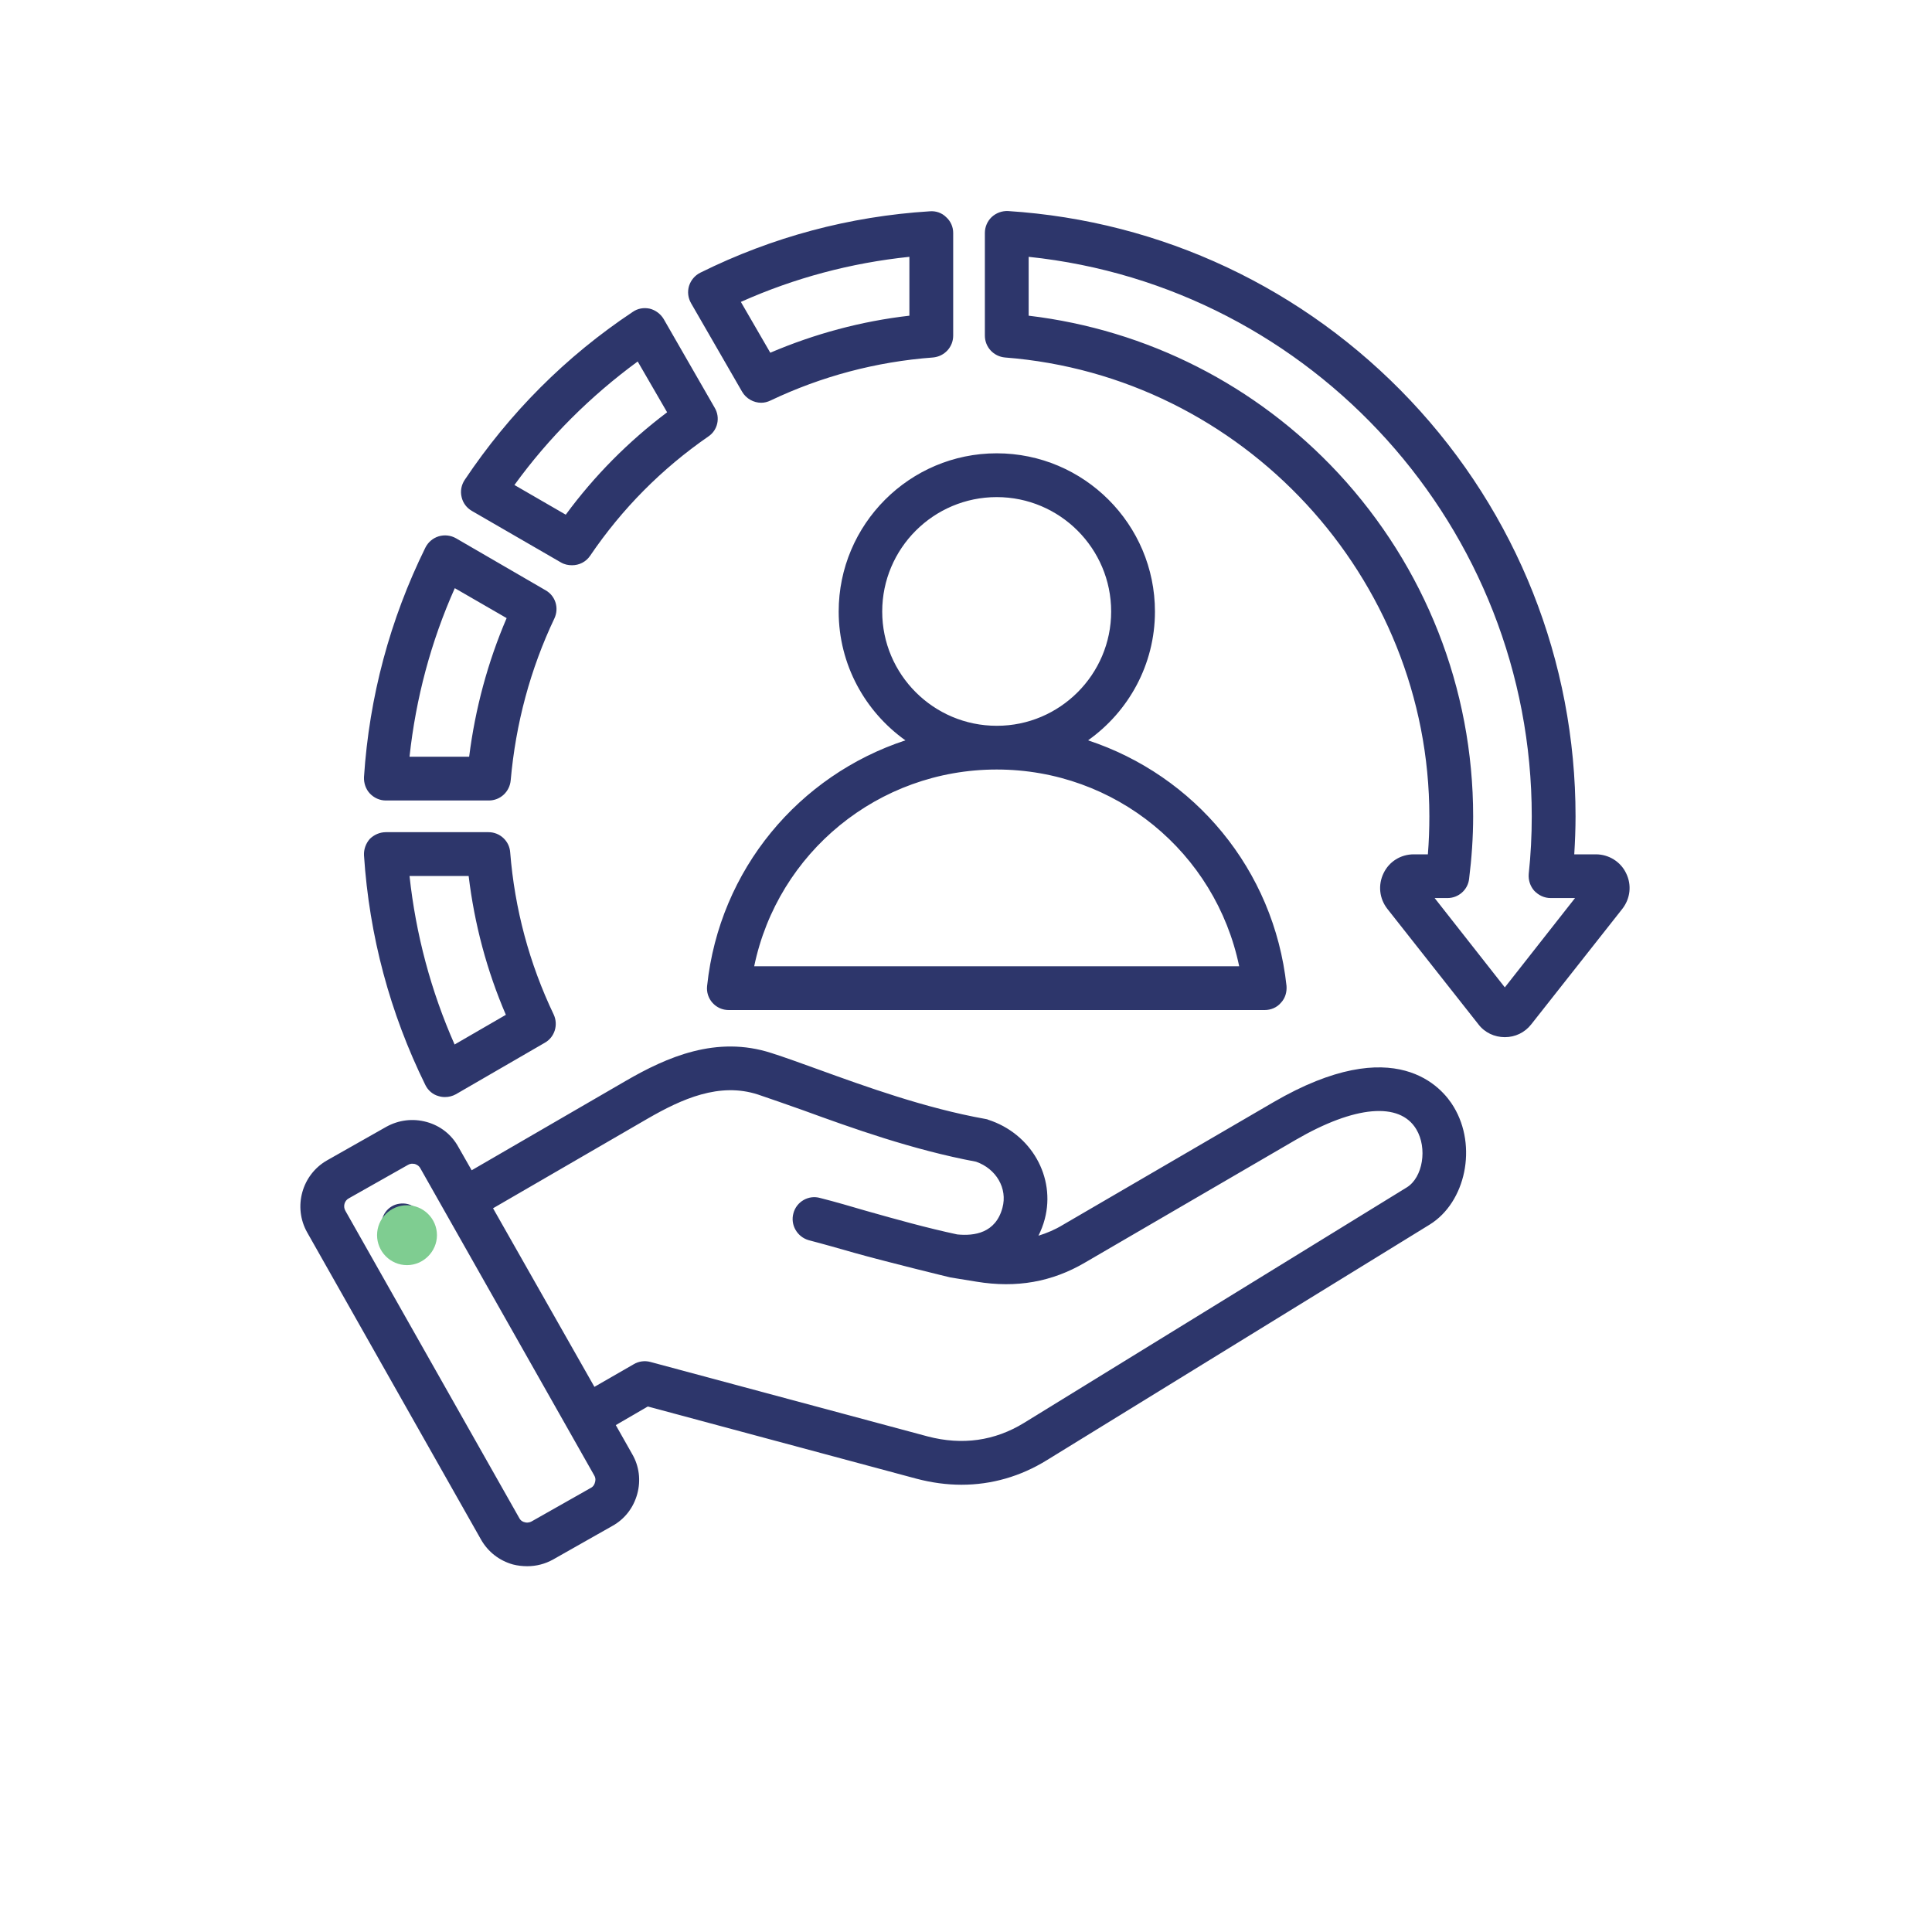 <svg xmlns="http://www.w3.org/2000/svg" xmlns:xlink="http://www.w3.org/1999/xlink" width="40" viewBox="0 0 30 30" height="40" preserveAspectRatio="xMidYMid meet"><defs><clipPath id="7077b4d8d1"><path d="M 0.484 0 L 29.516 0 L 29.516 29.031 L 0.484 29.031 Z M 0.484 0 "></path></clipPath><clipPath id="17061f7169"><path d="M 4.547 3.273 L 25.594 3.273 L 25.594 24.324 L 4.547 24.324 Z M 4.547 3.273 "></path></clipPath><clipPath id="40a336d3d8"><path d="M 15 13.25 L 16.453 13.25 L 16.453 14.703 L 15 14.703 Z M 15 13.25 "></path></clipPath><image width="657" id="4ff0324fed" height="360" preserveAspectRatio="xMidYMid meet"></image><image width="657" id="7830009a64" height="360" preserveAspectRatio="xMidYMid meet"></image><clipPath id="dc9b70ad38"><path d="M 5.855 18.715 L 6.785 18.715 L 6.785 19.645 L 5.855 19.645 Z M 5.855 18.715 "></path></clipPath><clipPath id="ded1fca3b6"><path d="M 6.32 18.715 C 6.062 18.715 5.855 18.922 5.855 19.18 C 5.855 19.434 6.062 19.645 6.32 19.645 C 6.574 19.645 6.785 19.434 6.785 19.18 C 6.785 18.922 6.574 18.715 6.32 18.715 Z M 6.32 18.715 "></path></clipPath></defs><g id="ba0d7af75e"><g clip-rule="nonzero" clip-path="url(#7077b4d8d1)"><path style=" stroke:none;fill-rule:nonzero;fill:#ffffff;fill-opacity:1;" d="M 0.484 0 L 29.516 0 L 29.516 29.031 L 0.484 29.031 Z M 0.484 0 "></path><path style=" stroke:none;fill-rule:nonzero;fill:#ffffff;fill-opacity:1;" d="M 0.484 0 L 29.516 0 L 29.516 29.031 L 0.484 29.031 Z M 0.484 0 "></path></g><g clip-rule="nonzero" clip-path="url(#17061f7169)"><path style=" stroke:none;fill-rule:nonzero;fill:#2d366b;fill-opacity:1;" d="M 11.523 6.082 C 11.586 6.191 11.703 6.254 11.82 6.254 C 11.867 6.254 11.918 6.242 11.965 6.219 C 12.754 5.844 13.602 5.617 14.488 5.551 C 14.664 5.535 14.801 5.391 14.801 5.211 L 14.801 3.617 C 14.801 3.523 14.762 3.434 14.691 3.371 C 14.625 3.305 14.531 3.273 14.438 3.281 C 13.191 3.359 11.992 3.68 10.875 4.234 C 10.789 4.277 10.727 4.352 10.699 4.441 C 10.672 4.531 10.684 4.625 10.73 4.707 Z M 14.121 3.988 L 14.121 4.902 C 13.371 4.988 12.648 5.184 11.961 5.477 L 11.504 4.688 C 12.336 4.316 13.215 4.082 14.121 3.988 Z M 6.605 16.848 C 6.645 16.93 6.719 16.996 6.809 17.02 C 6.844 17.031 6.875 17.035 6.91 17.035 C 6.969 17.035 7.027 17.02 7.078 16.992 L 8.461 16.191 C 8.613 16.105 8.672 15.914 8.598 15.754 C 8.219 14.961 7.992 14.113 7.922 13.234 C 7.91 13.059 7.762 12.922 7.586 12.922 L 5.992 12.922 C 5.898 12.922 5.809 12.961 5.742 13.027 C 5.68 13.098 5.648 13.188 5.652 13.281 C 5.734 14.531 6.055 15.73 6.605 16.848 Z M 7.277 13.602 C 7.367 14.348 7.559 15.07 7.855 15.758 L 7.059 16.219 C 6.691 15.387 6.457 14.508 6.359 13.602 Z M 5.992 12.43 L 7.59 12.43 C 7.77 12.43 7.914 12.293 7.93 12.117 C 8.008 11.238 8.234 10.391 8.609 9.602 C 8.684 9.441 8.625 9.25 8.469 9.164 L 7.082 8.359 C 7 8.312 6.902 8.301 6.812 8.328 C 6.723 8.355 6.648 8.418 6.605 8.504 C 6.055 9.621 5.734 10.82 5.652 12.066 C 5.648 12.16 5.68 12.254 5.742 12.32 C 5.809 12.391 5.898 12.43 5.992 12.43 Z M 7.062 9.133 L 7.867 9.598 C 7.574 10.281 7.379 11.004 7.285 11.75 L 6.359 11.75 C 6.457 10.844 6.691 9.965 7.062 9.133 Z M 25.25 13.559 C 25.164 13.379 24.98 13.266 24.781 13.266 L 24.445 13.266 C 24.457 13.07 24.465 12.871 24.465 12.676 C 24.465 10.266 23.555 7.973 21.902 6.219 C 20.258 4.477 18.039 3.43 15.652 3.277 C 15.562 3.273 15.469 3.305 15.398 3.371 C 15.332 3.434 15.293 3.523 15.293 3.617 L 15.293 5.211 C 15.293 5.391 15.43 5.535 15.605 5.551 C 19.301 5.836 22.195 8.965 22.195 12.676 C 22.195 12.871 22.188 13.07 22.172 13.266 L 21.953 13.266 C 21.75 13.266 21.57 13.379 21.484 13.559 C 21.395 13.742 21.418 13.953 21.543 14.113 L 22.957 15.906 C 23.055 16.035 23.207 16.105 23.367 16.105 C 23.527 16.105 23.676 16.035 23.777 15.906 L 25.191 14.113 C 25.316 13.953 25.34 13.742 25.25 13.559 Z M 23.367 15.332 L 22.277 13.945 L 22.477 13.945 C 22.648 13.945 22.793 13.816 22.812 13.648 C 22.852 13.328 22.875 13 22.875 12.676 C 22.875 10.691 22.129 8.801 20.781 7.348 C 19.508 5.98 17.812 5.121 15.973 4.902 L 15.973 3.988 C 20.383 4.449 23.785 8.199 23.785 12.676 C 23.785 12.973 23.77 13.273 23.738 13.57 C 23.73 13.668 23.762 13.762 23.824 13.832 C 23.891 13.902 23.98 13.945 24.078 13.945 L 24.457 13.945 Z M 7.328 7.934 L 8.711 8.734 C 8.766 8.766 8.824 8.777 8.883 8.777 C 8.992 8.777 9.098 8.727 9.164 8.629 C 9.66 7.898 10.277 7.277 11 6.777 C 11.145 6.68 11.188 6.484 11.098 6.332 L 10.305 4.953 C 10.258 4.875 10.18 4.816 10.09 4.793 C 9.996 4.773 9.902 4.789 9.824 4.844 C 8.785 5.535 7.91 6.414 7.215 7.453 C 7.164 7.531 7.145 7.625 7.168 7.719 C 7.188 7.809 7.246 7.887 7.328 7.934 Z M 9.902 5.613 L 10.359 6.402 C 9.758 6.855 9.23 7.387 8.785 7.992 L 7.988 7.531 C 8.523 6.793 9.168 6.152 9.902 5.613 Z M 19.777 17.113 L 16.504 19.02 C 16.383 19.094 16.254 19.148 16.125 19.188 C 16.164 19.109 16.199 19.023 16.223 18.93 C 16.395 18.277 16.012 17.602 15.344 17.387 C 15.332 17.379 15.316 17.379 15.301 17.375 C 14.363 17.207 13.438 16.871 12.695 16.602 C 12.434 16.508 12.188 16.418 11.98 16.352 C 11.125 16.074 10.355 16.414 9.715 16.785 L 7.324 18.172 L 7.117 17.809 C 7.012 17.617 6.836 17.48 6.625 17.422 C 6.41 17.363 6.191 17.391 6 17.496 L 5.082 18.016 C 4.688 18.238 4.547 18.742 4.77 19.137 L 7.469 23.906 C 7.578 24.098 7.754 24.234 7.965 24.293 C 8.039 24.312 8.113 24.32 8.188 24.32 C 8.328 24.32 8.465 24.285 8.59 24.215 L 9.508 23.695 C 9.699 23.59 9.836 23.414 9.895 23.199 C 9.953 22.988 9.926 22.766 9.816 22.578 L 9.562 22.129 L 10.059 21.84 L 14.23 22.961 C 14.465 23.023 14.699 23.055 14.93 23.055 C 15.398 23.055 15.848 22.926 16.258 22.672 L 22.199 19.016 C 22.762 18.668 22.941 17.797 22.574 17.188 C 22.398 16.891 21.672 16.012 19.777 17.113 Z M 9.238 23.02 C 9.234 23.039 9.219 23.082 9.172 23.105 L 8.254 23.625 C 8.211 23.648 8.168 23.645 8.148 23.637 C 8.125 23.633 8.086 23.617 8.062 23.57 L 5.363 18.801 C 5.324 18.734 5.348 18.645 5.414 18.609 L 6.332 18.09 C 6.359 18.074 6.383 18.07 6.402 18.07 C 6.418 18.07 6.434 18.074 6.441 18.074 C 6.465 18.082 6.504 18.098 6.527 18.141 L 9.227 22.91 C 9.254 22.957 9.246 22.996 9.238 23.02 Z M 21.844 18.438 L 15.902 22.094 C 15.445 22.375 14.941 22.445 14.406 22.305 L 10.098 21.148 C 10.012 21.125 9.918 21.137 9.84 21.184 L 9.23 21.535 L 7.656 18.762 L 10.055 17.371 C 10.59 17.062 11.172 16.801 11.77 16.996 C 11.969 17.062 12.199 17.145 12.465 17.238 C 13.227 17.516 14.172 17.855 15.156 18.039 C 15.469 18.148 15.648 18.453 15.566 18.754 C 15.461 19.148 15.129 19.195 14.863 19.168 C 14.387 19.066 13.93 18.938 13.445 18.801 C 13.215 18.734 12.98 18.664 12.734 18.602 C 12.555 18.551 12.367 18.66 12.32 18.84 C 12.27 19.02 12.379 19.207 12.559 19.258 C 12.797 19.32 13.031 19.387 13.262 19.453 C 13.762 19.594 14.754 19.836 14.758 19.836 L 15.164 19.902 C 15.785 20.004 16.336 19.906 16.848 19.605 L 20.121 17.699 C 21.035 17.168 21.734 17.105 21.992 17.535 C 22.168 17.828 22.094 18.285 21.844 18.438 Z M 6.574 18.965 C 6.602 19.145 6.477 19.312 6.301 19.34 C 6.121 19.363 5.953 19.242 5.926 19.062 C 5.902 18.883 6.023 18.715 6.203 18.691 C 6.383 18.664 6.551 18.789 6.574 18.965 Z M 17.934 9.496 C 17.934 8.141 16.832 7.039 15.477 7.039 C 14.125 7.039 13.023 8.141 13.023 9.496 C 13.023 10.32 13.434 11.051 14.059 11.496 C 12.41 12.039 11.172 13.496 10.98 15.309 C 10.969 15.406 11 15.5 11.062 15.57 C 11.129 15.645 11.219 15.684 11.316 15.684 L 19.637 15.684 C 19.734 15.684 19.828 15.645 19.891 15.57 C 19.957 15.5 19.984 15.406 19.977 15.309 C 19.781 13.496 18.543 12.039 16.895 11.496 C 17.523 11.051 17.934 10.32 17.934 9.496 Z M 19.242 15.004 L 11.711 15.004 C 12.078 13.238 13.637 11.949 15.477 11.949 C 17.32 11.949 18.875 13.238 19.242 15.004 Z M 15.477 11.27 C 14.496 11.27 13.699 10.473 13.699 9.496 C 13.699 8.516 14.496 7.719 15.477 7.719 C 16.457 7.719 17.254 8.516 17.254 9.496 C 17.254 10.473 16.457 11.27 15.48 11.27 C 15.477 11.27 15.477 11.27 15.477 11.27 Z M 15.477 11.27 "></path></g><g clip-rule="nonzero" clip-path="url(#40a336d3d8)"><g mask="url(#0a82750c5b)" transform="matrix(0.004,0,0,0.004,14.218,13.252)"><image width="657" height="360" preserveAspectRatio="xMidYMid meet"></image><mask id="0a82750c5b"><g><image width="657" height="360" preserveAspectRatio="xMidYMid meet"></image></g></mask></g></g><g clip-rule="nonzero" clip-path="url(#dc9b70ad38)"><g clip-rule="nonzero" clip-path="url(#ded1fca3b6)"><path style=" stroke:none;fill-rule:nonzero;fill:#7fcd91;fill-opacity:1;" d="M 5.855 18.715 L 6.785 18.715 L 6.785 19.645 L 5.855 19.645 Z M 5.855 18.715 "></path></g></g></g></svg>